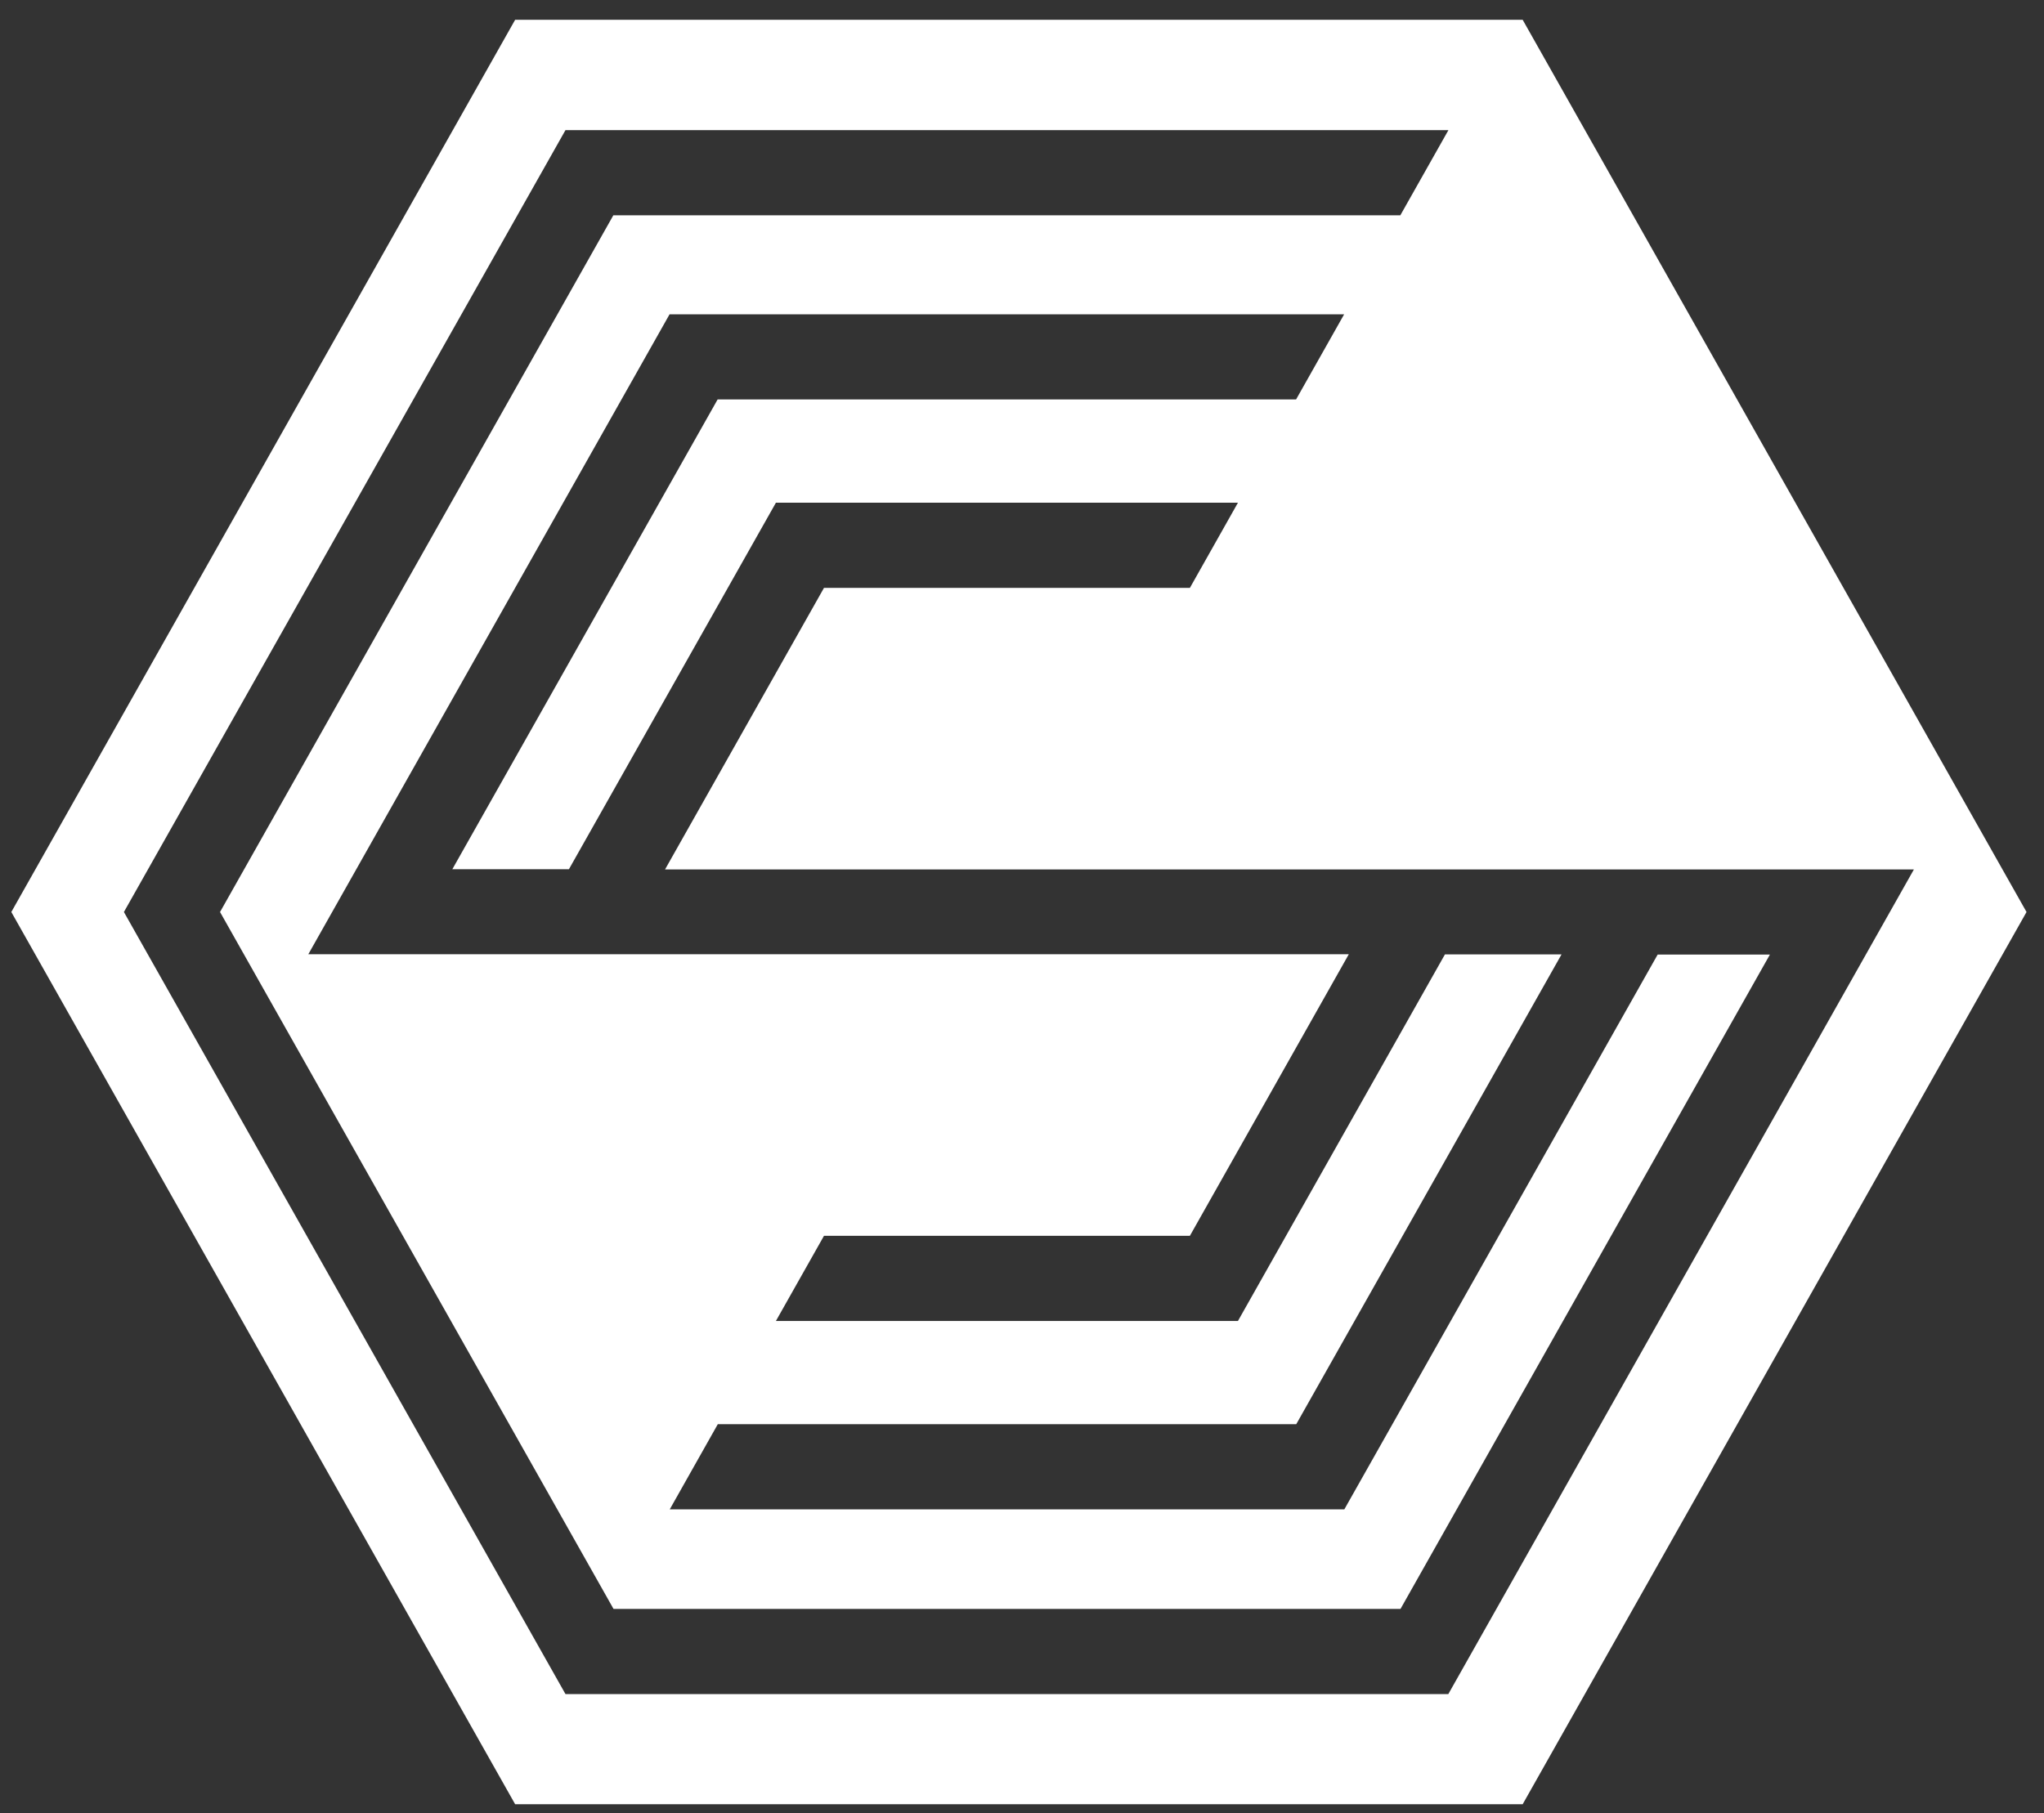 <svg width="71" height="63" viewBox="0 0 71 63" fill="none" xmlns="http://www.w3.org/2000/svg">
<rect x="0" y="0" width="71" height="63" fill="#333333" stroke="none"/>
<path d="M52.891 0.687H17.894L0.393 31.687L17.894 62.687H52.891L70.393 31.687L52.891 0.687ZM50.312 58.859H19.642L4.304 31.687L19.642 4.521H50.312L48.642 7.48H21.305L7.643 31.687L21.311 55.9H48.648L61.479 33.166H57.58L46.696 52.442H23.264L24.933 49.483H45.026L54.241 33.16H50.191L43.001 45.896H26.952L28.622 42.937H41.332L46.852 33.154H10.71L23.258 10.92H46.69L45.02 13.879H24.927L15.712 30.201H19.762L26.952 17.466H43.001L41.332 20.425H28.622L23.101 30.208H66.481L50.312 58.853V58.859Z" fill="white"/>
</svg>
